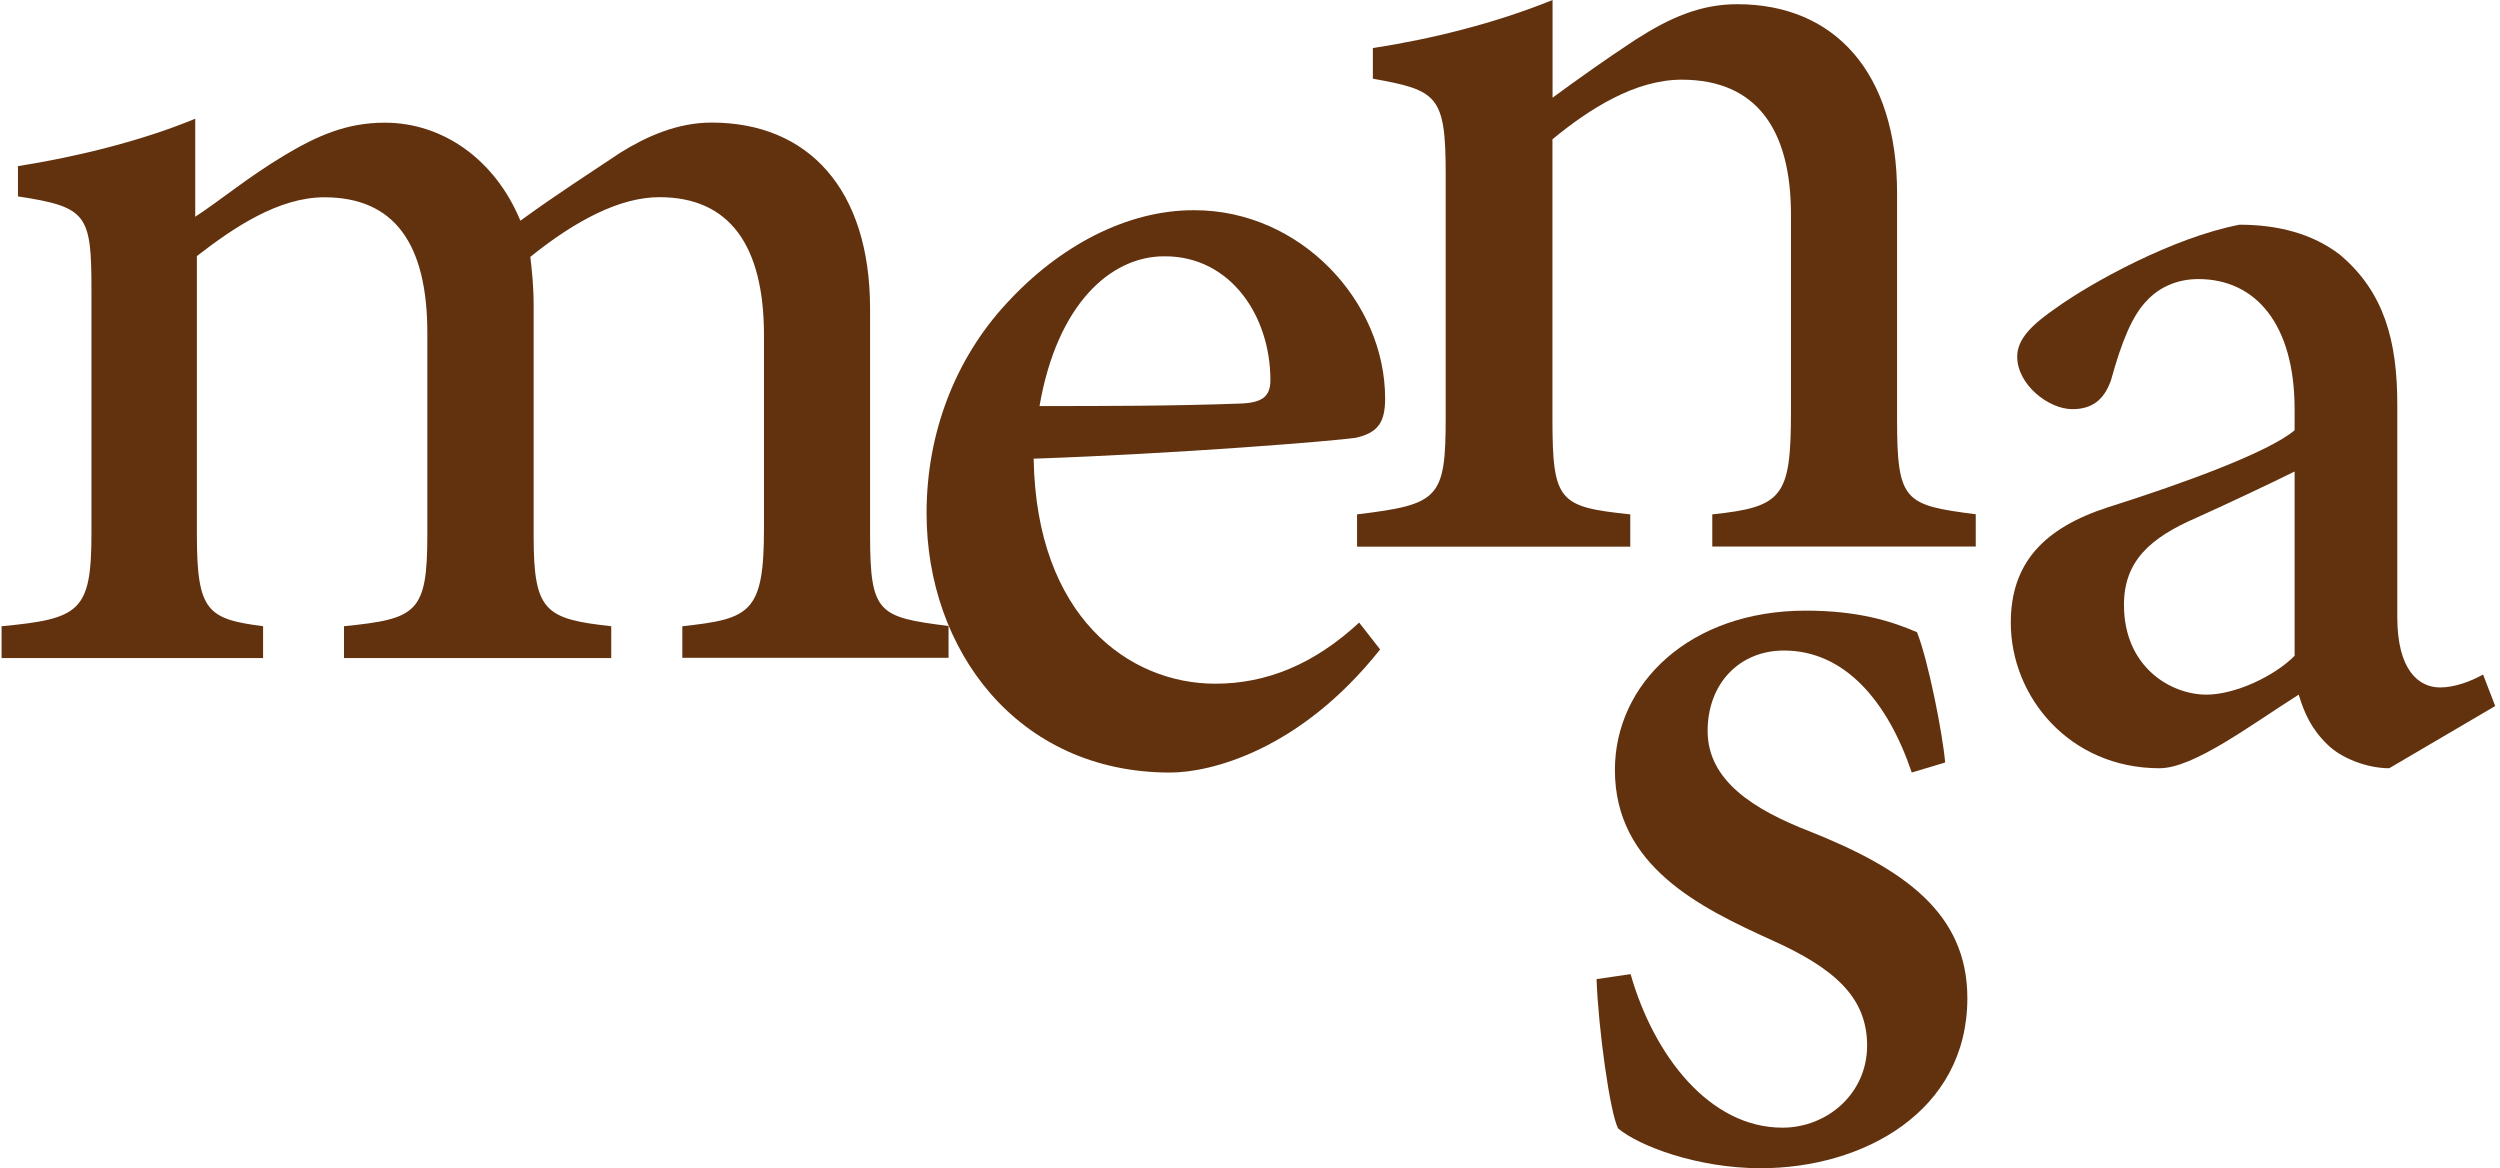 <svg xmlns="http://www.w3.org/2000/svg" fill="none" viewBox="0 0 428 200" height="200" width="428">
<path fill="#62320F" d="M116.811 112.659V107.21C128.428 105.942 130.793 104.977 130.793 90.427V57.408C130.793 42.025 124.909 33.757 112.894 33.757C106.177 33.757 98.627 37.673 90.793 43.974C91.077 46.491 91.361 48.875 91.361 52.508V91.827C91.361 104.693 93.329 105.961 104.644 107.21V112.659H58.892V107.21C71.342 105.942 73.159 104.977 73.159 91.543V56.992C73.159 41.609 67.425 33.776 55.524 33.776C47.691 33.776 39.989 38.96 33.708 43.842V91.543C33.708 104.693 35.524 105.961 45.041 107.21V112.659H0.273V107.21C13.707 105.942 15.656 104.693 15.656 91.259V49.707C15.656 36.689 14.956 35.441 3.074 33.624V28.44C12.024 27.039 23.641 24.39 33.424 20.322V37.106C37.908 34.173 42.373 30.389 48.674 26.604C54.275 23.255 59.308 21.003 65.874 21.003C75.808 21.003 84.758 27.304 89.091 37.787C95.24 33.302 101.125 29.537 106.158 26.169C110.642 23.369 115.959 20.985 121.825 20.985C138.324 20.985 148.958 32.319 148.958 52.886V91.505C148.958 105.072 150.358 105.639 162.392 107.172V112.621H116.792L116.811 112.659Z"></path>
<path fill="#62320F" d="M236.263 111.202C222.507 128.534 207.18 132.262 200.312 132.262C174.106 132.262 158.628 111.202 158.628 87.853C158.628 73.965 163.642 61.363 172.232 52.035C181.39 42.006 193.008 35.989 204.323 35.989H204.474C222.658 35.989 237.133 51.599 237.133 68.212C237.133 72.224 235.979 74.078 232.119 74.948C228.259 75.516 201.617 77.673 176.963 78.525C177.398 105.601 193.292 117.049 208.051 117.049C216.792 117.049 224.947 113.756 232.686 106.585L236.263 111.164V111.202ZM199.309 43.879C190.151 43.879 180.974 52.053 177.966 69.518C189.281 69.518 200.596 69.518 212.478 69.083C216.206 68.931 217.492 67.796 217.492 65.071C217.492 54.04 210.624 43.879 199.441 43.879H199.29H199.309Z"></path>
<path fill="#62320F" d="M293.141 93.586V88.061C305.194 86.793 306.613 85.09 306.613 70.483V36.746C306.613 22.29 300.804 13.642 287.899 13.642C279.952 13.642 272.157 18.6 265.78 23.841V71.75C265.78 85.923 266.915 86.774 279.101 88.061V93.586H232.327V88.061C246.367 86.358 247.502 85.374 247.502 71.467V29.782C247.502 16.31 246.083 15.459 235.033 13.472V8.231C245.099 6.679 256.017 3.974 265.799 0V16.727C270.056 13.605 274.598 10.35 279.971 6.812C285.932 2.99 291.173 0.719 297.417 0.719C314.143 0.719 324.777 12.488 324.777 33.037V71.731C324.777 85.904 326.045 86.471 338.249 88.042V93.567H293.159L293.141 93.586Z"></path>
<path fill="#62320F" d="M327.294 132.261C323.169 120.037 315.79 111.371 305.421 111.371C297.758 111.371 292.346 117.048 292.346 125.146C292.346 133.661 300.293 138.637 309.811 142.327C325.856 148.723 336.811 156.253 336.811 170.88C336.811 190.35 318.912 200 301.447 200C290.511 200 280.558 196.159 277.02 193.188C275.601 190.482 273.614 175.856 273.33 167.625L279.158 166.774C283.131 180.7 292.649 193.056 305.156 193.056C312.819 193.056 319.65 187.228 319.65 178.997C319.65 170.766 314.106 165.79 303.32 160.946C291.097 155.402 276.471 148.306 276.471 131.826C276.471 117.048 289.262 104.541 309.148 104.541C318.249 104.541 323.926 106.395 328.183 108.23C330.038 112.772 332.592 125.563 333.008 130.539L327.332 132.242L327.294 132.261Z"></path>
<path fill="#62320F" d="M409.034 131.524C405.155 131.524 400.728 129.727 398.514 127.513C395.751 124.883 394.503 122.12 393.538 118.922C385.231 124.183 375.543 131.524 369.715 131.524C354.351 131.524 344.247 119.339 344.247 106.604C344.247 96.5 349.791 90.408 360.993 86.812C374.143 82.65 388.41 77.39 392.837 73.662V70.067C392.837 55.535 386.196 47.777 376.357 47.777C372.762 47.777 369.715 49.159 367.634 51.373C365.004 54.003 363.206 58.582 361.409 65.072C360.16 68.667 357.946 70.048 354.768 70.048C350.756 70.048 345.345 65.885 345.345 61.041C345.345 57.995 347.975 55.497 351.986 52.735C357.946 48.44 371.929 40.682 383.415 38.468C389.924 38.468 395.884 39.982 400.576 43.596C408.183 49.972 410.416 58.411 410.416 69.216V105.639C410.416 114.646 414.011 117.692 417.757 117.692C420.103 117.692 422.885 116.727 425.099 115.479L427.18 120.871L409.034 131.524ZM392.837 80.72C388.675 82.801 380.368 86.68 376.092 88.61C368.069 92.073 363.623 96.084 363.623 103.558C363.623 114.211 371.645 118.922 377.738 118.922C382.582 118.922 389.223 115.876 392.837 112.281V80.72Z"></path>
</svg>
